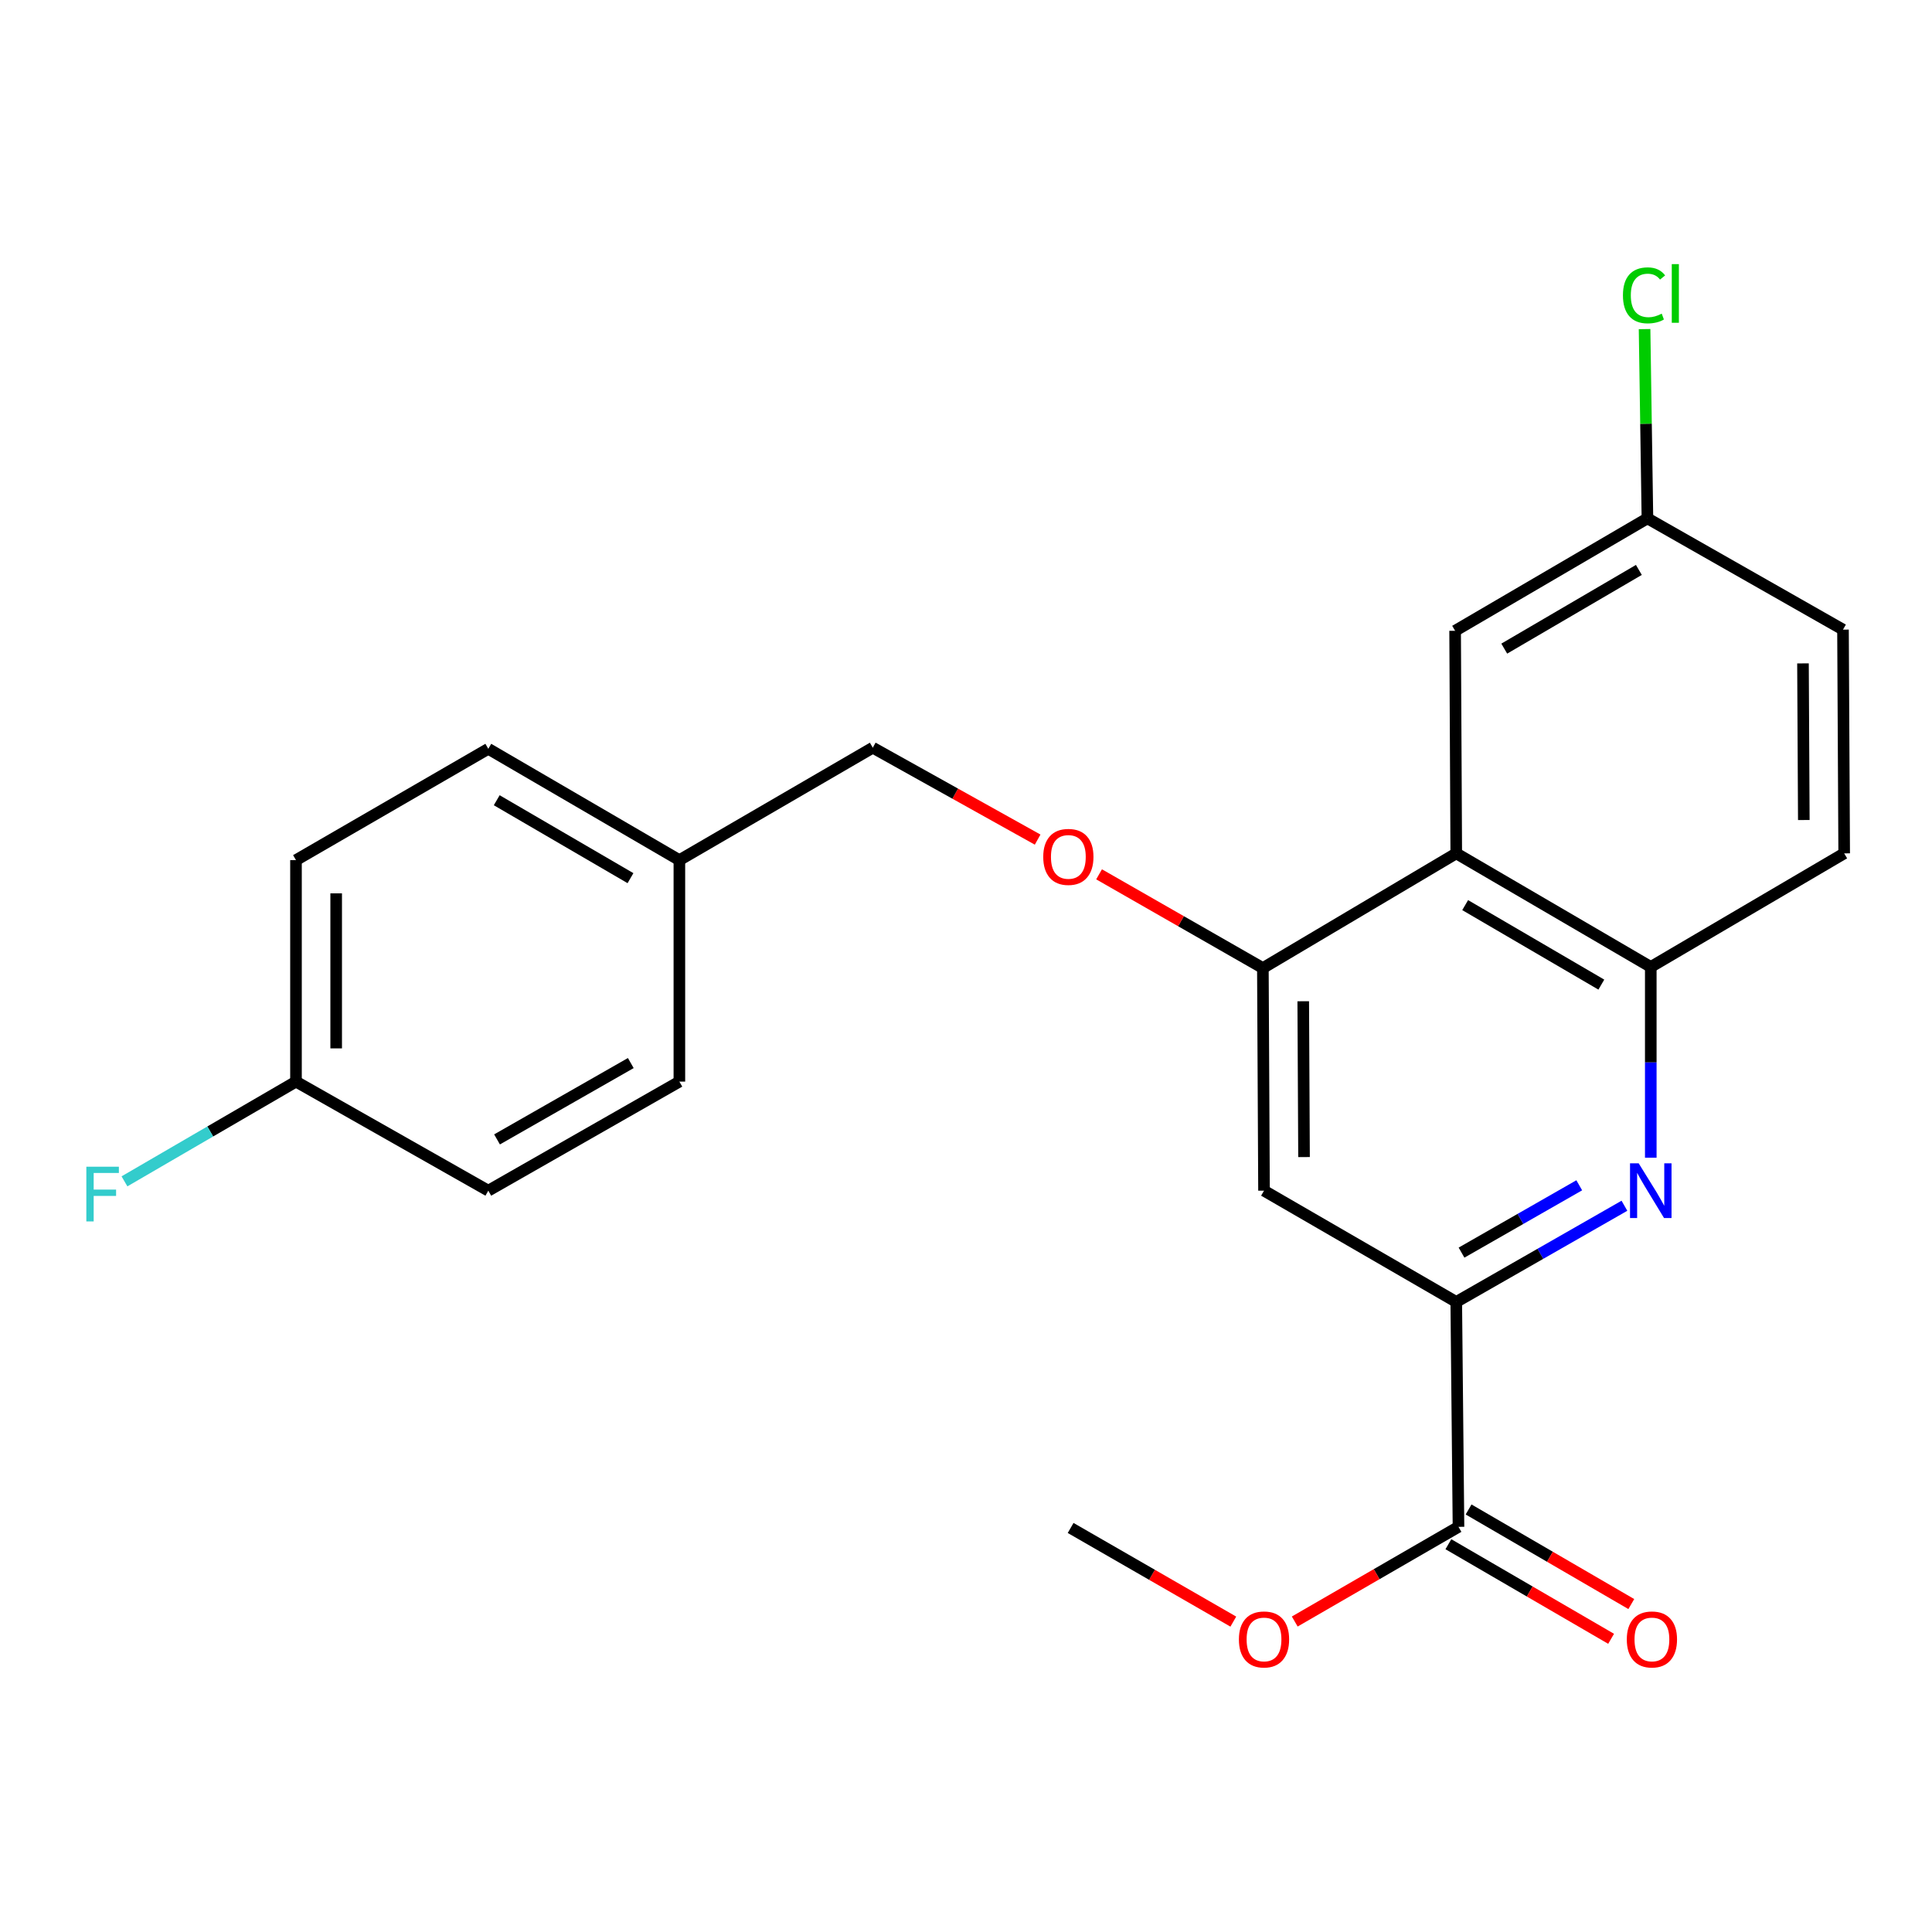 <?xml version='1.0' encoding='iso-8859-1'?>
<svg version='1.1' baseProfile='full'
              xmlns='http://www.w3.org/2000/svg'
                      xmlns:rdkit='http://www.rdkit.org/xml'
                      xmlns:xlink='http://www.w3.org/1999/xlink'
                  xml:space='preserve'
width='1000px' height='1000px' viewBox='0 0 1000 1000'>
<!-- END OF HEADER -->
<rect style='opacity:1.0;fill:#FFFFFF;stroke:none' width='1000' height='1000' x='0' y='0'> </rect>
<path class='bond-0' d='M 840.8,624.093 L 797.278,648.986' style='fill:none;fill-rule:evenodd;stroke:#0000FF;stroke-width:6px;stroke-linecap:butt;stroke-linejoin:miter;stroke-opacity:1' />
<path class='bond-0' d='M 797.278,648.986 L 753.756,673.879' style='fill:none;fill-rule:evenodd;stroke:#000000;stroke-width:6px;stroke-linecap:butt;stroke-linejoin:miter;stroke-opacity:1' />
<path class='bond-0' d='M 817.415,613.504 L 786.95,630.929' style='fill:none;fill-rule:evenodd;stroke:#0000FF;stroke-width:6px;stroke-linecap:butt;stroke-linejoin:miter;stroke-opacity:1' />
<path class='bond-0' d='M 786.95,630.929 L 756.484,648.354' style='fill:none;fill-rule:evenodd;stroke:#000000;stroke-width:6px;stroke-linecap:butt;stroke-linejoin:miter;stroke-opacity:1' />
<path class='bond-3' d='M 854.44,599.236 L 854.44,549.864' style='fill:none;fill-rule:evenodd;stroke:#0000FF;stroke-width:6px;stroke-linecap:butt;stroke-linejoin:miter;stroke-opacity:1' />
<path class='bond-3' d='M 854.44,549.864 L 854.44,500.491' style='fill:none;fill-rule:evenodd;stroke:#000000;stroke-width:6px;stroke-linecap:butt;stroke-linejoin:miter;stroke-opacity:1' />
<path class='bond-4' d='M 753.756,673.879 L 654.251,616.291' style='fill:none;fill-rule:evenodd;stroke:#000000;stroke-width:6px;stroke-linecap:butt;stroke-linejoin:miter;stroke-opacity:1' />
<path class='bond-5' d='M 753.756,673.879 L 754.912,790.292' style='fill:none;fill-rule:evenodd;stroke:#000000;stroke-width:6px;stroke-linecap:butt;stroke-linejoin:miter;stroke-opacity:1' />
<path class='bond-1' d='M 753.756,441.702 L 854.44,500.491' style='fill:none;fill-rule:evenodd;stroke:#000000;stroke-width:6px;stroke-linecap:butt;stroke-linejoin:miter;stroke-opacity:1' />
<path class='bond-1' d='M 758.369,468.484 L 828.848,509.637' style='fill:none;fill-rule:evenodd;stroke:#000000;stroke-width:6px;stroke-linecap:butt;stroke-linejoin:miter;stroke-opacity:1' />
<path class='bond-2' d='M 753.756,441.702 L 653.662,501.069' style='fill:none;fill-rule:evenodd;stroke:#000000;stroke-width:6px;stroke-linecap:butt;stroke-linejoin:miter;stroke-opacity:1' />
<path class='bond-7' d='M 753.756,441.702 L 753.167,326.502' style='fill:none;fill-rule:evenodd;stroke:#000000;stroke-width:6px;stroke-linecap:butt;stroke-linejoin:miter;stroke-opacity:1' />
<path class='bond-6' d='M 653.662,501.069 L 611.27,476.808' style='fill:none;fill-rule:evenodd;stroke:#000000;stroke-width:6px;stroke-linecap:butt;stroke-linejoin:miter;stroke-opacity:1' />
<path class='bond-6' d='M 611.27,476.808 L 568.879,452.546' style='fill:none;fill-rule:evenodd;stroke:#FF0000;stroke-width:6px;stroke-linecap:butt;stroke-linejoin:miter;stroke-opacity:1' />
<path class='bond-23' d='M 653.662,501.069 L 654.251,616.291' style='fill:none;fill-rule:evenodd;stroke:#000000;stroke-width:6px;stroke-linecap:butt;stroke-linejoin:miter;stroke-opacity:1' />
<path class='bond-23' d='M 674.553,518.246 L 674.965,598.902' style='fill:none;fill-rule:evenodd;stroke:#000000;stroke-width:6px;stroke-linecap:butt;stroke-linejoin:miter;stroke-opacity:1' />
<path class='bond-9' d='M 854.44,500.491 L 954.545,441.702' style='fill:none;fill-rule:evenodd;stroke:#000000;stroke-width:6px;stroke-linecap:butt;stroke-linejoin:miter;stroke-opacity:1' />
<path class='bond-8' d='M 749.684,799.284 L 791.796,823.764' style='fill:none;fill-rule:evenodd;stroke:#000000;stroke-width:6px;stroke-linecap:butt;stroke-linejoin:miter;stroke-opacity:1' />
<path class='bond-8' d='M 791.796,823.764 L 833.907,848.244' style='fill:none;fill-rule:evenodd;stroke:#FF0000;stroke-width:6px;stroke-linecap:butt;stroke-linejoin:miter;stroke-opacity:1' />
<path class='bond-8' d='M 760.139,781.3 L 802.25,805.78' style='fill:none;fill-rule:evenodd;stroke:#000000;stroke-width:6px;stroke-linecap:butt;stroke-linejoin:miter;stroke-opacity:1' />
<path class='bond-8' d='M 802.25,805.78 L 844.361,830.26' style='fill:none;fill-rule:evenodd;stroke:#FF0000;stroke-width:6px;stroke-linecap:butt;stroke-linejoin:miter;stroke-opacity:1' />
<path class='bond-12' d='M 754.912,790.292 L 712.535,814.793' style='fill:none;fill-rule:evenodd;stroke:#000000;stroke-width:6px;stroke-linecap:butt;stroke-linejoin:miter;stroke-opacity:1' />
<path class='bond-12' d='M 712.535,814.793 L 670.158,839.295' style='fill:none;fill-rule:evenodd;stroke:#FF0000;stroke-width:6px;stroke-linecap:butt;stroke-linejoin:miter;stroke-opacity:1' />
<path class='bond-11' d='M 537.081,434.582 L 494.416,410.792' style='fill:none;fill-rule:evenodd;stroke:#FF0000;stroke-width:6px;stroke-linecap:butt;stroke-linejoin:miter;stroke-opacity:1' />
<path class='bond-11' d='M 494.416,410.792 L 451.752,387.003' style='fill:none;fill-rule:evenodd;stroke:#000000;stroke-width:6px;stroke-linecap:butt;stroke-linejoin:miter;stroke-opacity:1' />
<path class='bond-24' d='M 753.167,326.502 L 852.706,268.302' style='fill:none;fill-rule:evenodd;stroke:#000000;stroke-width:6px;stroke-linecap:butt;stroke-linejoin:miter;stroke-opacity:1' />
<path class='bond-24' d='M 778.598,335.73 L 848.275,294.99' style='fill:none;fill-rule:evenodd;stroke:#000000;stroke-width:6px;stroke-linecap:butt;stroke-linejoin:miter;stroke-opacity:1' />
<path class='bond-15' d='M 954.545,441.702 L 953.933,325.89' style='fill:none;fill-rule:evenodd;stroke:#000000;stroke-width:6px;stroke-linecap:butt;stroke-linejoin:miter;stroke-opacity:1' />
<path class='bond-15' d='M 933.651,424.44 L 933.223,343.372' style='fill:none;fill-rule:evenodd;stroke:#000000;stroke-width:6px;stroke-linecap:butt;stroke-linejoin:miter;stroke-opacity:1' />
<path class='bond-10' d='M 852.706,268.302 L 953.933,325.89' style='fill:none;fill-rule:evenodd;stroke:#000000;stroke-width:6px;stroke-linecap:butt;stroke-linejoin:miter;stroke-opacity:1' />
<path class='bond-16' d='M 852.706,268.302 L 851.967,219.321' style='fill:none;fill-rule:evenodd;stroke:#000000;stroke-width:6px;stroke-linecap:butt;stroke-linejoin:miter;stroke-opacity:1' />
<path class='bond-16' d='M 851.967,219.321 L 851.228,170.34' style='fill:none;fill-rule:evenodd;stroke:#00CC00;stroke-width:6px;stroke-linecap:butt;stroke-linejoin:miter;stroke-opacity:1' />
<path class='bond-14' d='M 451.752,387.003 L 351.646,445.203' style='fill:none;fill-rule:evenodd;stroke:#000000;stroke-width:6px;stroke-linecap:butt;stroke-linejoin:miter;stroke-opacity:1' />
<path class='bond-22' d='M 638.364,839.346 L 596.261,815.108' style='fill:none;fill-rule:evenodd;stroke:#FF0000;stroke-width:6px;stroke-linecap:butt;stroke-linejoin:miter;stroke-opacity:1' />
<path class='bond-22' d='M 596.261,815.108 L 554.157,790.87' style='fill:none;fill-rule:evenodd;stroke:#000000;stroke-width:6px;stroke-linecap:butt;stroke-linejoin:miter;stroke-opacity:1' />
<path class='bond-13' d='M 153.203,559.836 L 153.203,445.203' style='fill:none;fill-rule:evenodd;stroke:#000000;stroke-width:6px;stroke-linecap:butt;stroke-linejoin:miter;stroke-opacity:1' />
<path class='bond-13' d='M 174.005,542.641 L 174.005,462.398' style='fill:none;fill-rule:evenodd;stroke:#000000;stroke-width:6px;stroke-linecap:butt;stroke-linejoin:miter;stroke-opacity:1' />
<path class='bond-17' d='M 153.203,559.836 L 108.813,585.652' style='fill:none;fill-rule:evenodd;stroke:#000000;stroke-width:6px;stroke-linecap:butt;stroke-linejoin:miter;stroke-opacity:1' />
<path class='bond-17' d='M 108.813,585.652 L 64.423,611.468' style='fill:none;fill-rule:evenodd;stroke:#33CCCC;stroke-width:6px;stroke-linecap:butt;stroke-linejoin:miter;stroke-opacity:1' />
<path class='bond-25' d='M 153.203,559.836 L 252.742,616.291' style='fill:none;fill-rule:evenodd;stroke:#000000;stroke-width:6px;stroke-linecap:butt;stroke-linejoin:miter;stroke-opacity:1' />
<path class='bond-20' d='M 351.646,445.203 L 351.646,559.836' style='fill:none;fill-rule:evenodd;stroke:#000000;stroke-width:6px;stroke-linecap:butt;stroke-linejoin:miter;stroke-opacity:1' />
<path class='bond-21' d='M 351.646,445.203 L 252.742,387.581' style='fill:none;fill-rule:evenodd;stroke:#000000;stroke-width:6px;stroke-linecap:butt;stroke-linejoin:miter;stroke-opacity:1' />
<path class='bond-21' d='M 326.338,454.534 L 257.106,414.198' style='fill:none;fill-rule:evenodd;stroke:#000000;stroke-width:6px;stroke-linecap:butt;stroke-linejoin:miter;stroke-opacity:1' />
<path class='bond-18' d='M 153.203,445.203 L 252.742,387.581' style='fill:none;fill-rule:evenodd;stroke:#000000;stroke-width:6px;stroke-linecap:butt;stroke-linejoin:miter;stroke-opacity:1' />
<path class='bond-19' d='M 252.742,616.291 L 351.646,559.836' style='fill:none;fill-rule:evenodd;stroke:#000000;stroke-width:6px;stroke-linecap:butt;stroke-linejoin:miter;stroke-opacity:1' />
<path class='bond-19' d='M 257.265,589.757 L 326.498,550.238' style='fill:none;fill-rule:evenodd;stroke:#000000;stroke-width:6px;stroke-linecap:butt;stroke-linejoin:miter;stroke-opacity:1' />
<path  class='atom-0' d='M 848.18 602.131
L 857.46 617.131
Q 858.38 618.611, 859.86 621.291
Q 861.34 623.971, 861.42 624.131
L 861.42 602.131
L 865.18 602.131
L 865.18 630.451
L 861.3 630.451
L 851.34 614.051
Q 850.18 612.131, 848.94 609.931
Q 847.74 607.731, 847.38 607.051
L 847.38 630.451
L 843.7 630.451
L 843.7 602.131
L 848.18 602.131
' fill='#0000FF'/>
<path  class='atom-7' d='M 539.978 443.527
Q 539.978 436.727, 543.338 432.927
Q 546.698 429.127, 552.978 429.127
Q 559.258 429.127, 562.618 432.927
Q 565.978 436.727, 565.978 443.527
Q 565.978 450.407, 562.578 454.327
Q 559.178 458.207, 552.978 458.207
Q 546.738 458.207, 543.338 454.327
Q 539.978 450.447, 539.978 443.527
M 552.978 455.007
Q 557.298 455.007, 559.618 452.127
Q 561.978 449.207, 561.978 443.527
Q 561.978 437.967, 559.618 435.167
Q 557.298 432.327, 552.978 432.327
Q 548.658 432.327, 546.298 435.127
Q 543.978 437.927, 543.978 443.527
Q 543.978 449.247, 546.298 452.127
Q 548.658 455.007, 552.978 455.007
' fill='#FF0000'/>
<path  class='atom-9' d='M 842.029 848.572
Q 842.029 841.772, 845.389 837.972
Q 848.749 834.172, 855.029 834.172
Q 861.309 834.172, 864.669 837.972
Q 868.029 841.772, 868.029 848.572
Q 868.029 855.452, 864.629 859.372
Q 861.229 863.252, 855.029 863.252
Q 848.789 863.252, 845.389 859.372
Q 842.029 855.492, 842.029 848.572
M 855.029 860.052
Q 859.349 860.052, 861.669 857.172
Q 864.029 854.252, 864.029 848.572
Q 864.029 843.012, 861.669 840.212
Q 859.349 837.372, 855.029 837.372
Q 850.709 837.372, 848.349 840.172
Q 846.029 842.972, 846.029 848.572
Q 846.029 854.292, 848.349 857.172
Q 850.709 860.052, 855.029 860.052
' fill='#FF0000'/>
<path  class='atom-13' d='M 641.251 848.572
Q 641.251 841.772, 644.611 837.972
Q 647.971 834.172, 654.251 834.172
Q 660.531 834.172, 663.891 837.972
Q 667.251 841.772, 667.251 848.572
Q 667.251 855.452, 663.851 859.372
Q 660.451 863.252, 654.251 863.252
Q 648.011 863.252, 644.611 859.372
Q 641.251 855.492, 641.251 848.572
M 654.251 860.052
Q 658.571 860.052, 660.891 857.172
Q 663.251 854.252, 663.251 848.572
Q 663.251 843.012, 660.891 840.212
Q 658.571 837.372, 654.251 837.372
Q 649.931 837.372, 647.571 840.172
Q 645.251 842.972, 645.251 848.572
Q 645.251 854.292, 647.571 857.172
Q 649.931 860.052, 654.251 860.052
' fill='#FF0000'/>
<path  class='atom-17' d='M 840.03 152.87
Q 840.03 145.83, 843.31 142.15
Q 846.63 138.43, 852.91 138.43
Q 858.75 138.43, 861.87 142.55
L 859.23 144.71
Q 856.95 141.71, 852.91 141.71
Q 848.63 141.71, 846.35 144.59
Q 844.11 147.43, 844.11 152.87
Q 844.11 158.47, 846.43 161.35
Q 848.79 164.23, 853.35 164.23
Q 856.47 164.23, 860.11 162.35
L 861.23 165.35
Q 859.75 166.31, 857.51 166.87
Q 855.27 167.43, 852.79 167.43
Q 846.63 167.43, 843.31 163.67
Q 840.03 159.91, 840.03 152.87
' fill='#00CC00'/>
<path  class='atom-17' d='M 865.31 136.71
L 868.99 136.71
L 868.99 167.07
L 865.31 167.07
L 865.31 136.71
' fill='#00CC00'/>
<path  class='atom-18' d='M 44.689 603.888
L 61.529 603.888
L 61.529 607.128
L 48.489 607.128
L 48.489 615.728
L 60.089 615.728
L 60.089 619.008
L 48.489 619.008
L 48.489 632.208
L 44.689 632.208
L 44.689 603.888
' fill='#33CCCC'/>
</svg>
